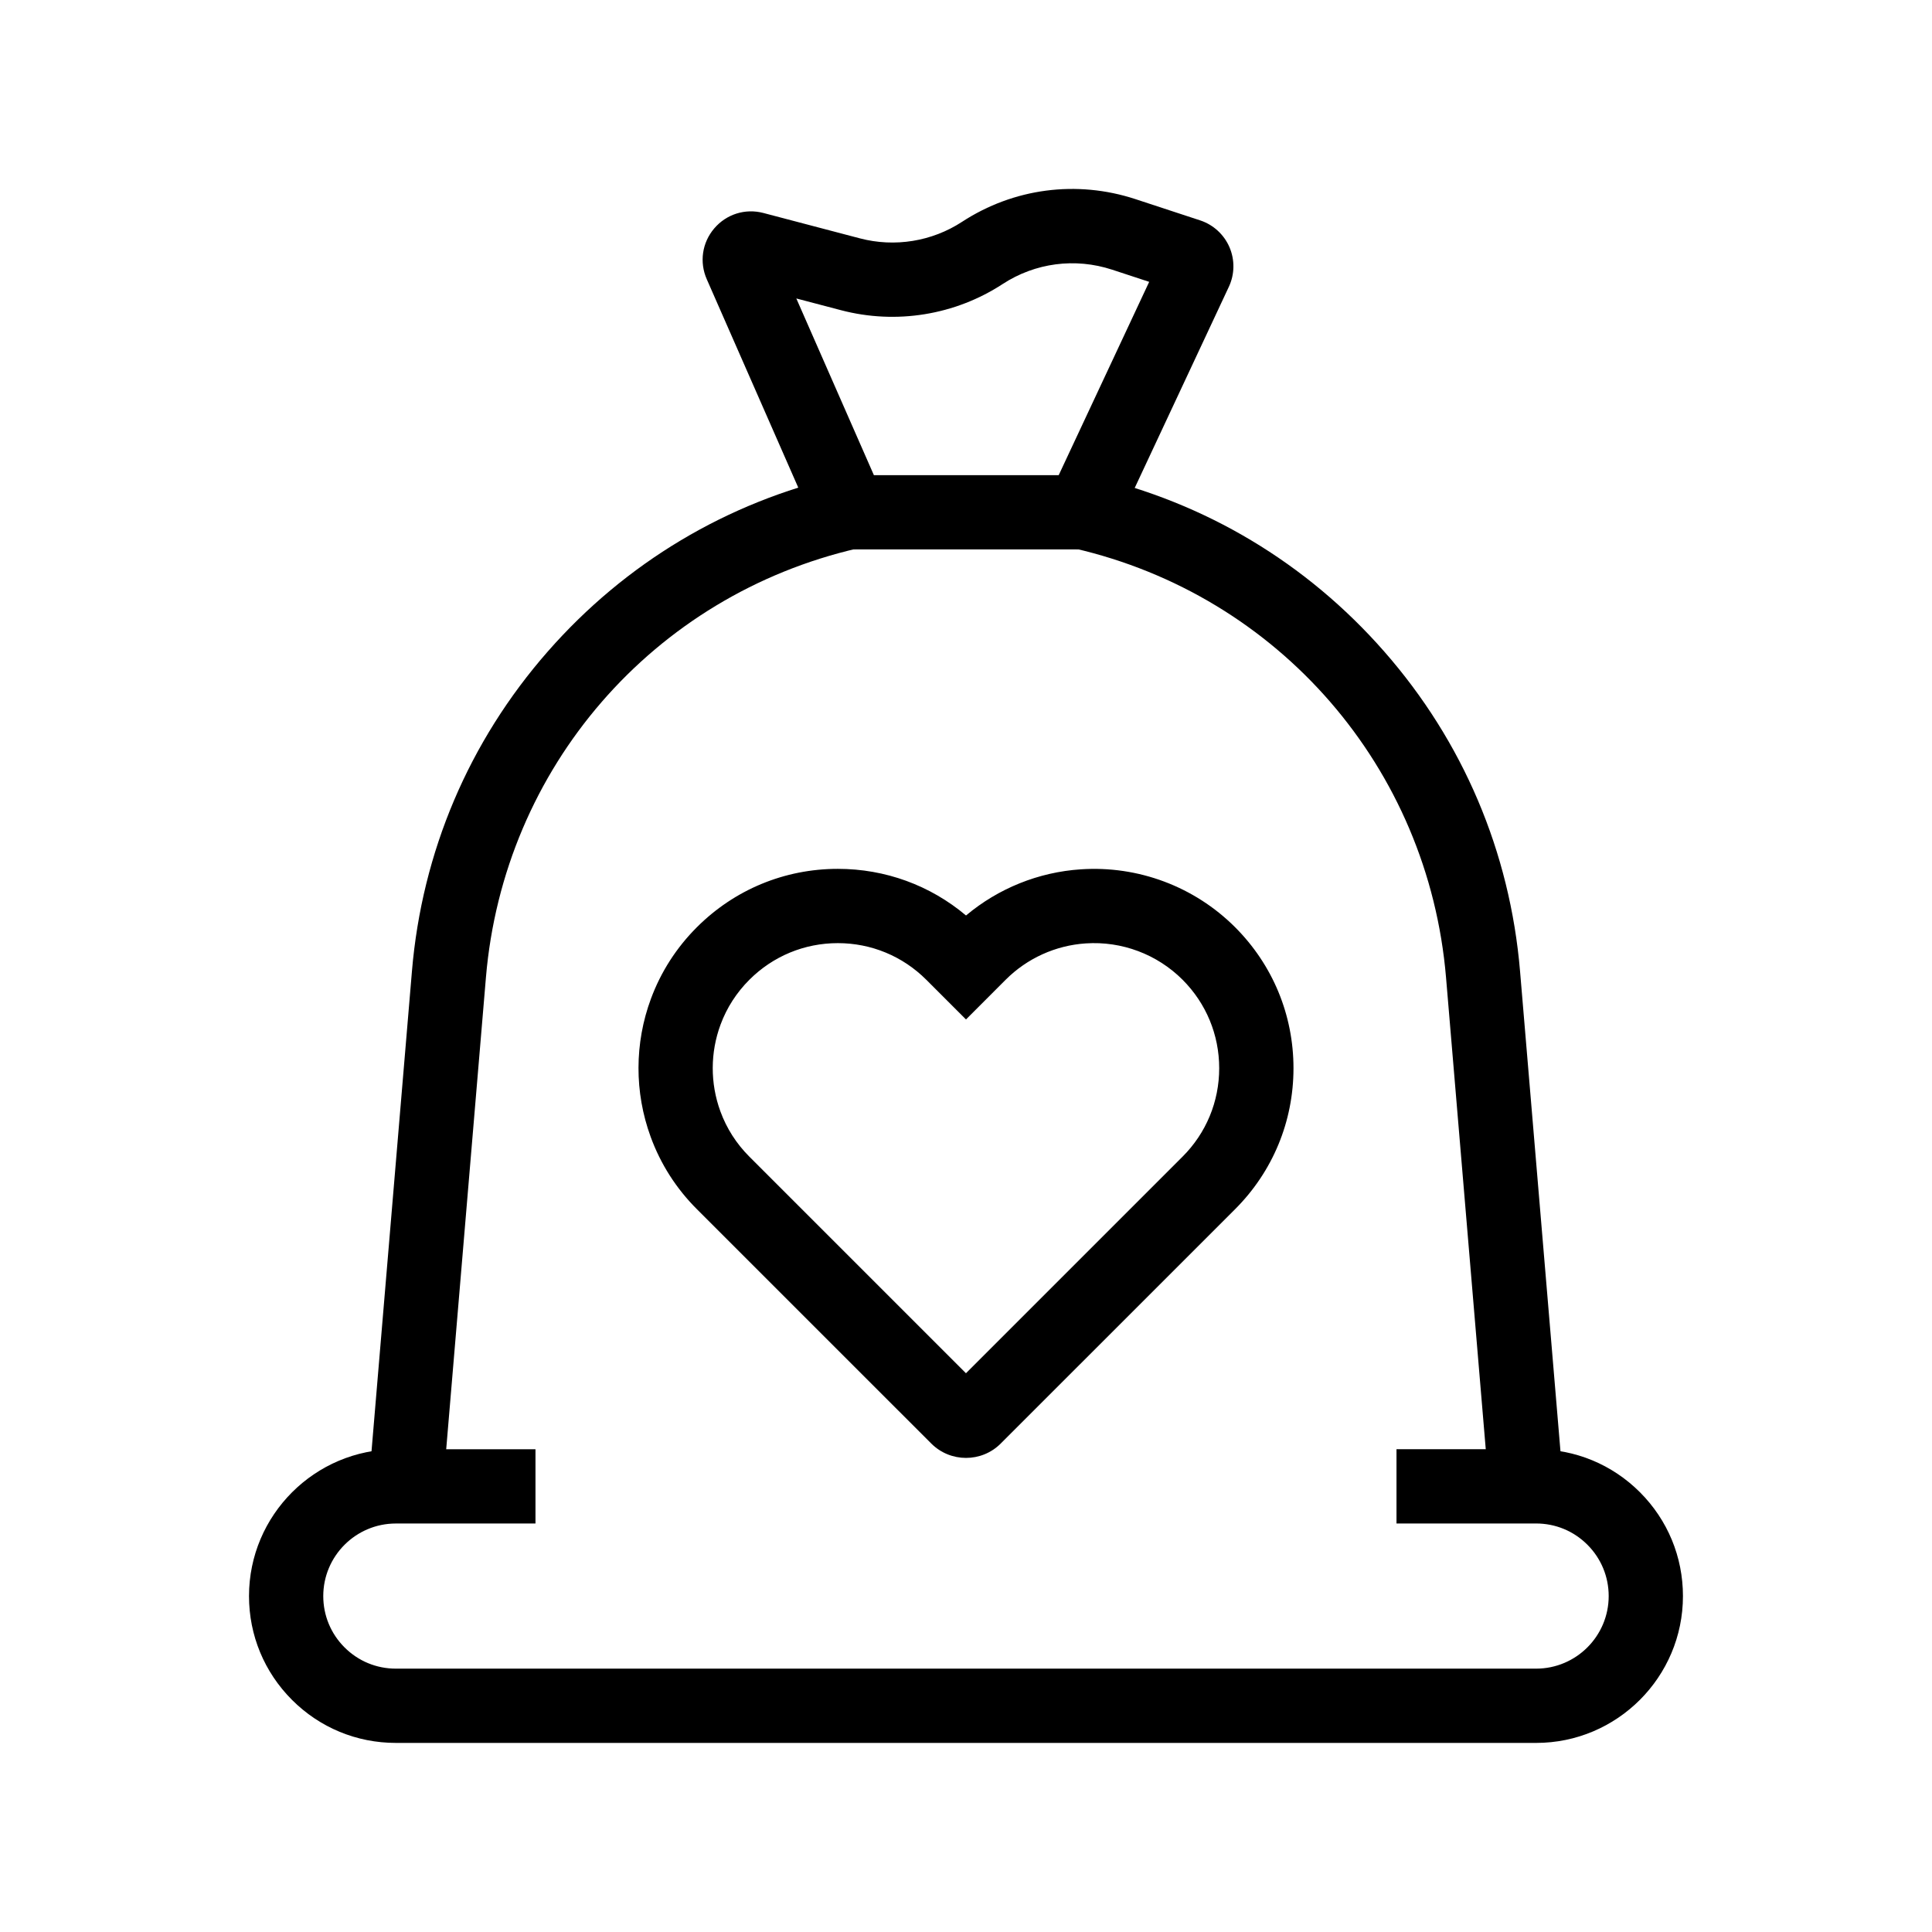 <?xml version="1.0" encoding="UTF-8"?>
<!-- Uploaded to: ICON Repo, www.iconrepo.com, Generator: ICON Repo Mixer Tools -->
<svg fill="#000000" width="800px" height="800px" version="1.1" viewBox="144 144 512 512" xmlns="http://www.w3.org/2000/svg">
 <g>
  <path d="m400 530.36c-3.332 0-6.66-1.27-9.199-3.805l-62.121-62.113c-5.484-5.484-9.609-11.938-12.25-19.172-4.324-11.812-4.297-24.816 0.082-36.613 2.652-7.141 6.746-13.512 12.168-18.934 9.984-9.973 23.246-15.469 37.352-15.469 12.57 0 24.469 4.359 33.973 12.359 8.566-7.188 19.207-11.492 30.43-12.234 15.191-1.02 30.102 4.57 40.879 15.344 9.984 9.992 15.473 23.262 15.473 37.367 0 14.109-5.496 27.379-15.477 37.359l-62.113 62.105c-2.535 2.539-5.867 3.805-9.195 3.805zm-33.969-136.42c-8.852 0-17.176 3.449-23.438 9.707-3.406 3.406-5.973 7.394-7.633 11.863-2.75 7.41-2.769 15.582-0.055 23 1.656 4.531 4.242 8.57 7.684 12.016l57.402 57.398 57.398-57.398c6.262-6.258 9.711-14.582 9.711-23.438 0-8.852-3.449-17.18-9.711-23.453-6.762-6.754-16.109-10.262-25.652-9.625-8.004 0.531-15.539 3.949-21.219 9.629l-10.52 10.527-10.523-10.523c-6.266-6.254-14.59-9.703-23.445-9.703z"/>
  <path d="m551.09 605.89h-302.19c-10.391 0-20.164-4.051-27.512-11.398-7.352-7.359-11.398-17.125-11.398-27.512 0-21.457 17.457-38.914 38.914-38.914h37.004v19.68h-37.008c-10.602 0-19.23 8.629-19.23 19.23 0 5.133 2.004 9.965 5.637 13.598 3.633 3.633 8.457 5.633 13.594 5.633h302.19c10.602 0 19.23-8.629 19.23-19.23 0-5.137-2.004-9.969-5.637-13.605-3.633-3.633-8.457-5.633-13.594-5.633h-37.004v-19.68h37.004c10.391 0 20.164 4.051 27.512 11.398 7.352 7.359 11.398 17.133 11.398 27.52 0 21.457-17.457 38.914-38.91 38.914z"/>
  <path d="m538.64 538.73-11.426-135.68c-4.68-55.566-44.289-101.27-98.566-113.73l4.402-19.184c30.297 6.957 57.195 23.039 77.781 46.52 20.891 23.824 33.34 53.125 36 84.746l11.426 135.68z"/>
  <path d="m261.35 538.73-19.609-1.652 11.426-135.68c2.66-31.621 15.109-60.926 36-84.746 20.586-23.477 47.484-39.562 77.781-46.52l4.402 19.184c-54.285 12.461-93.895 58.168-98.574 113.74z"/>
  <path d="m430.83 289.6h-68.066l-2.629-5.93-28.836-65.672c-1.992-4.535-1.234-9.699 1.984-13.473 3.219-3.773 8.195-5.34 13-4.09l25.598 6.731c9.227 2.426 19.09 0.828 27.07-4.383 13.668-8.914 30.402-11.109 45.91-6.027l17.18 5.644c3.484 1.141 6.316 3.731 7.773 7.094 1.457 3.371 1.398 7.203-0.164 10.523l-29.84 63.762-2.555 5.762zm-55.242-19.68h48.98l23.977-51.227-9.824-3.227c-9.801-3.211-20.379-1.824-29.012 3.809-12.625 8.242-28.234 10.77-42.828 6.934l-11.848-3.113zm76.242-58.242c0 0.004-0.004 0.012-0.004 0.016z"/>
 </g>
</svg>